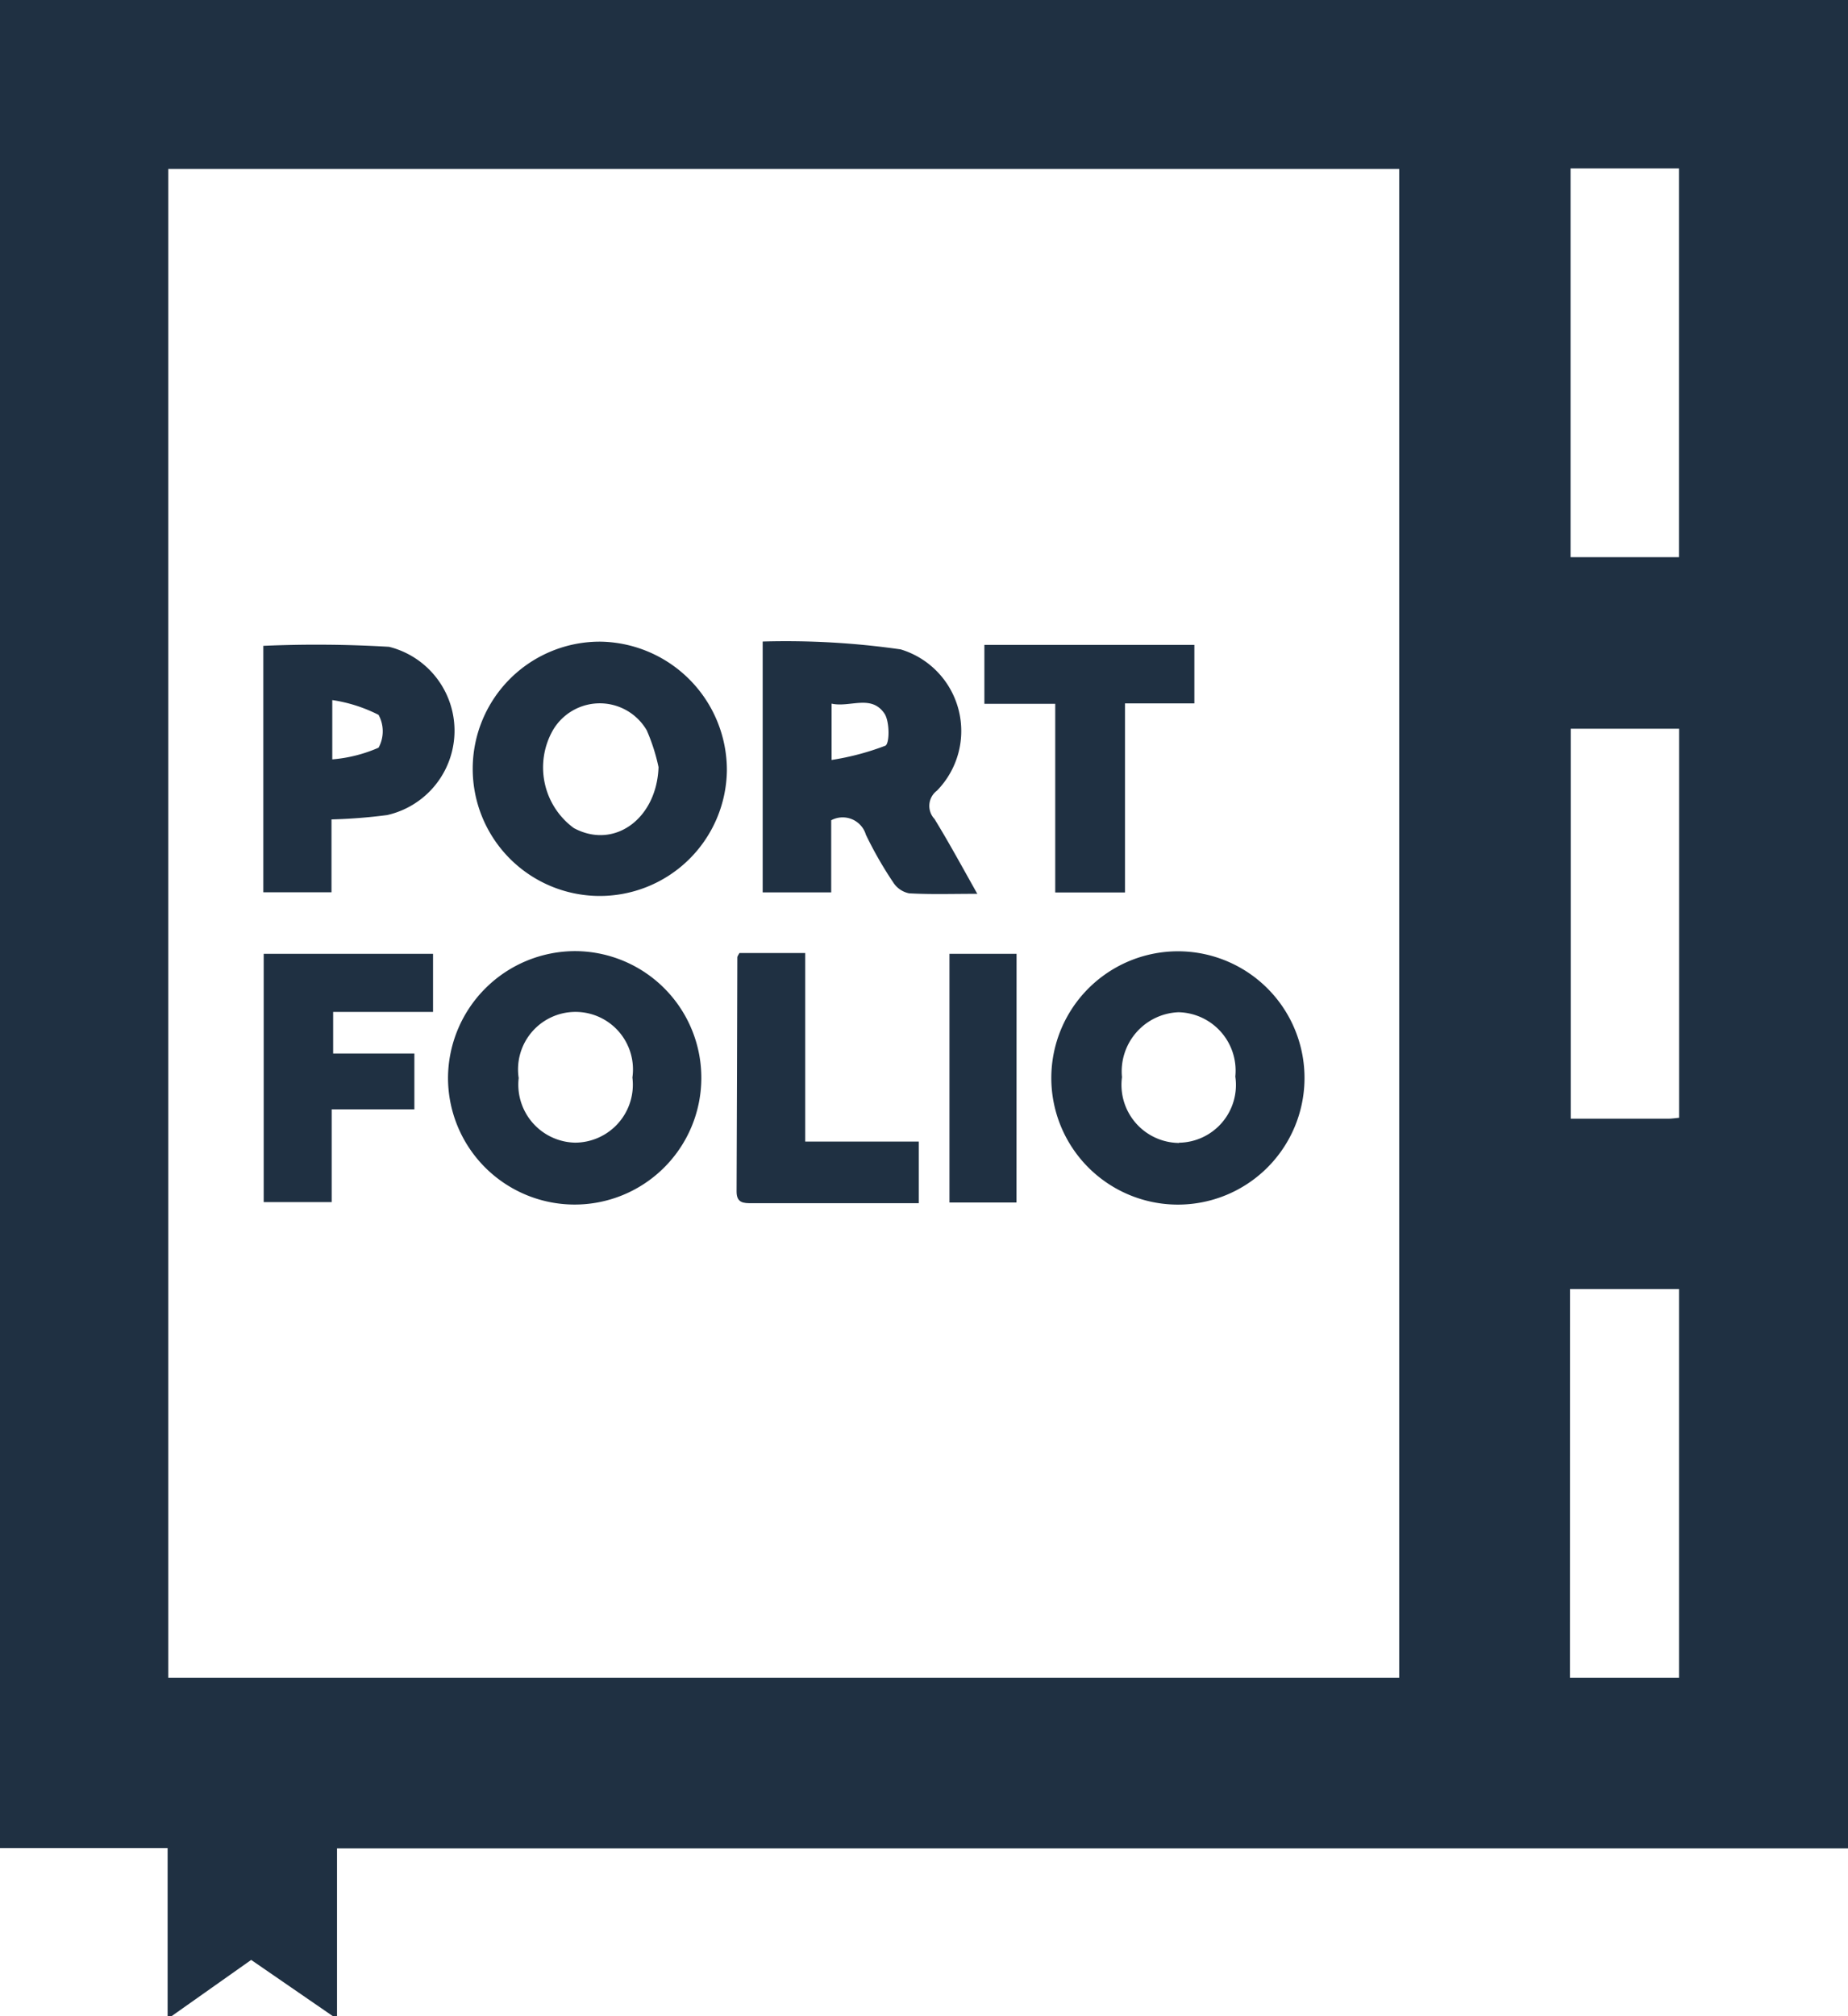 <svg id="Layer_1" data-name="Layer 1" xmlns="http://www.w3.org/2000/svg" width="30.099" height="32.825" viewBox="0 0 30.099 32.825">
  <g id="Group_59" data-name="Group 59">
    <path id="Path_38" data-name="Path 38" d="M2.794,32.825H2.73V30.088H0V0H30.1V30.092H5.489v2.733H5.425l-1.334-.918-1.3.918Zm-.054-5.51H22.789V2.751H2.741V27.315Zm22.83,0h1.777V20.985H25.571Zm.01-24.574v6.33h1.766V2.742H25.58ZM27.348,18.2V11.864H25.583v6.348h1.595c.051,0,.1-.009.169-.015Z" fill="#1f3042"/>
    <path id="Path_39" data-name="Path 39" d="M158.131,134.117c-.416,0-.766.012-1.116-.008a.4.4,0,0,1-.259-.178,6.248,6.248,0,0,1-.445-.776.394.394,0,0,0-.565-.235v1.174H154.63V130.01a13.142,13.142,0,0,1,2.248.128,1.388,1.388,0,0,1,.59,2.3.31.31,0,0,0-.04.46c.233.379.446.772.7,1.223Zm-2.379-3.1v.921a4.285,4.285,0,0,0,.876-.232c.07-.034.072-.39-.013-.521C156.4,130.865,156.055,131.088,155.751,131.021Z" transform="translate(-142.208 -119.566)" fill="#1f3042"/>
    <path id="Path_40" data-name="Path 40" d="M99.984,132.149a2.07,2.07,0,1,1-2.055-2.1,2.092,2.092,0,0,1,2.055,2.1Zm-1.113-.056a3.077,3.077,0,0,0-.192-.6.885.885,0,0,0-1.53,0,1.224,1.224,0,0,0,.341,1.59c.659.357,1.354-.152,1.381-.995Z" transform="translate(-88.145 -119.603)" fill="#1f3042"/>
    <path id="Path_41" data-name="Path 41" d="M92.925,192.758a2.063,2.063,0,1,1-2.076,2.05,2.074,2.074,0,0,1,2.076-2.05Zm-.01,3.118a.943.943,0,0,0,.937-1.06.936.936,0,1,0-1.852.008.945.945,0,0,0,.915,1.052Z" transform="translate(-83.552 -177.274)" fill="#1f3042"/>
    <path id="Path_42" data-name="Path 42" d="M215.241,192.78a2.062,2.062,0,1,1-2.092,2.062A2.064,2.064,0,0,1,215.241,192.78Zm-.011,3.116a.94.94,0,0,0,.916-1.077.951.951,0,0,0-.926-1.047.964.964,0,0,0-.92,1.057A.946.946,0,0,0,215.229,195.9Z" transform="translate(-196.026 -177.293)" fill="#1f3042"/>
    <path id="Path_43" data-name="Path 43" d="M54.5,133.48v1.186H53.39v-4.012a19.966,19.966,0,0,1,2.048.016,1.408,1.408,0,0,1-.031,2.739A8.683,8.683,0,0,1,54.5,133.48Zm.018-.978a2.343,2.343,0,0,0,.749-.19.56.56,0,0,0,0-.534,2.452,2.452,0,0,0-.754-.241v.966Z" transform="translate(-49.101 -120.14)" fill="#1f3042"/>
    <path id="Path_44" data-name="Path 44" d="M55.914,194.923v.909H54.567v1.51H53.46V193.3h2.758v.946H54.591v.677h1.323Z" transform="translate(-49.165 -177.772)" fill="#1f3042"/>
    <path id="Path_45" data-name="Path 45" d="M200.734,131.649H199.58v-.959H203v.952H201.87v3.078h-1.136v-3.071Z" transform="translate(-183.547 -120.191)" fill="#1f3042"/>
    <path id="Path_46" data-name="Path 46" d="M152.289,196.259v1H151.4c-.608,0-1.217,0-1.825,0-.138,0-.255,0-.253-.194.006-1.27.008-2.539.012-3.809,0-.018.018-.038.034-.07h1.072v3.069h1.85Z" transform="translate(-137.325 -177.671)" fill="#1f3042"/>
    <path id="Path_47" data-name="Path 47" d="M193.592,197.348H192.5V193.3h1.093Z" transform="translate(-177.036 -177.772)" fill="#1f3042"/>
  </g>
</svg>
